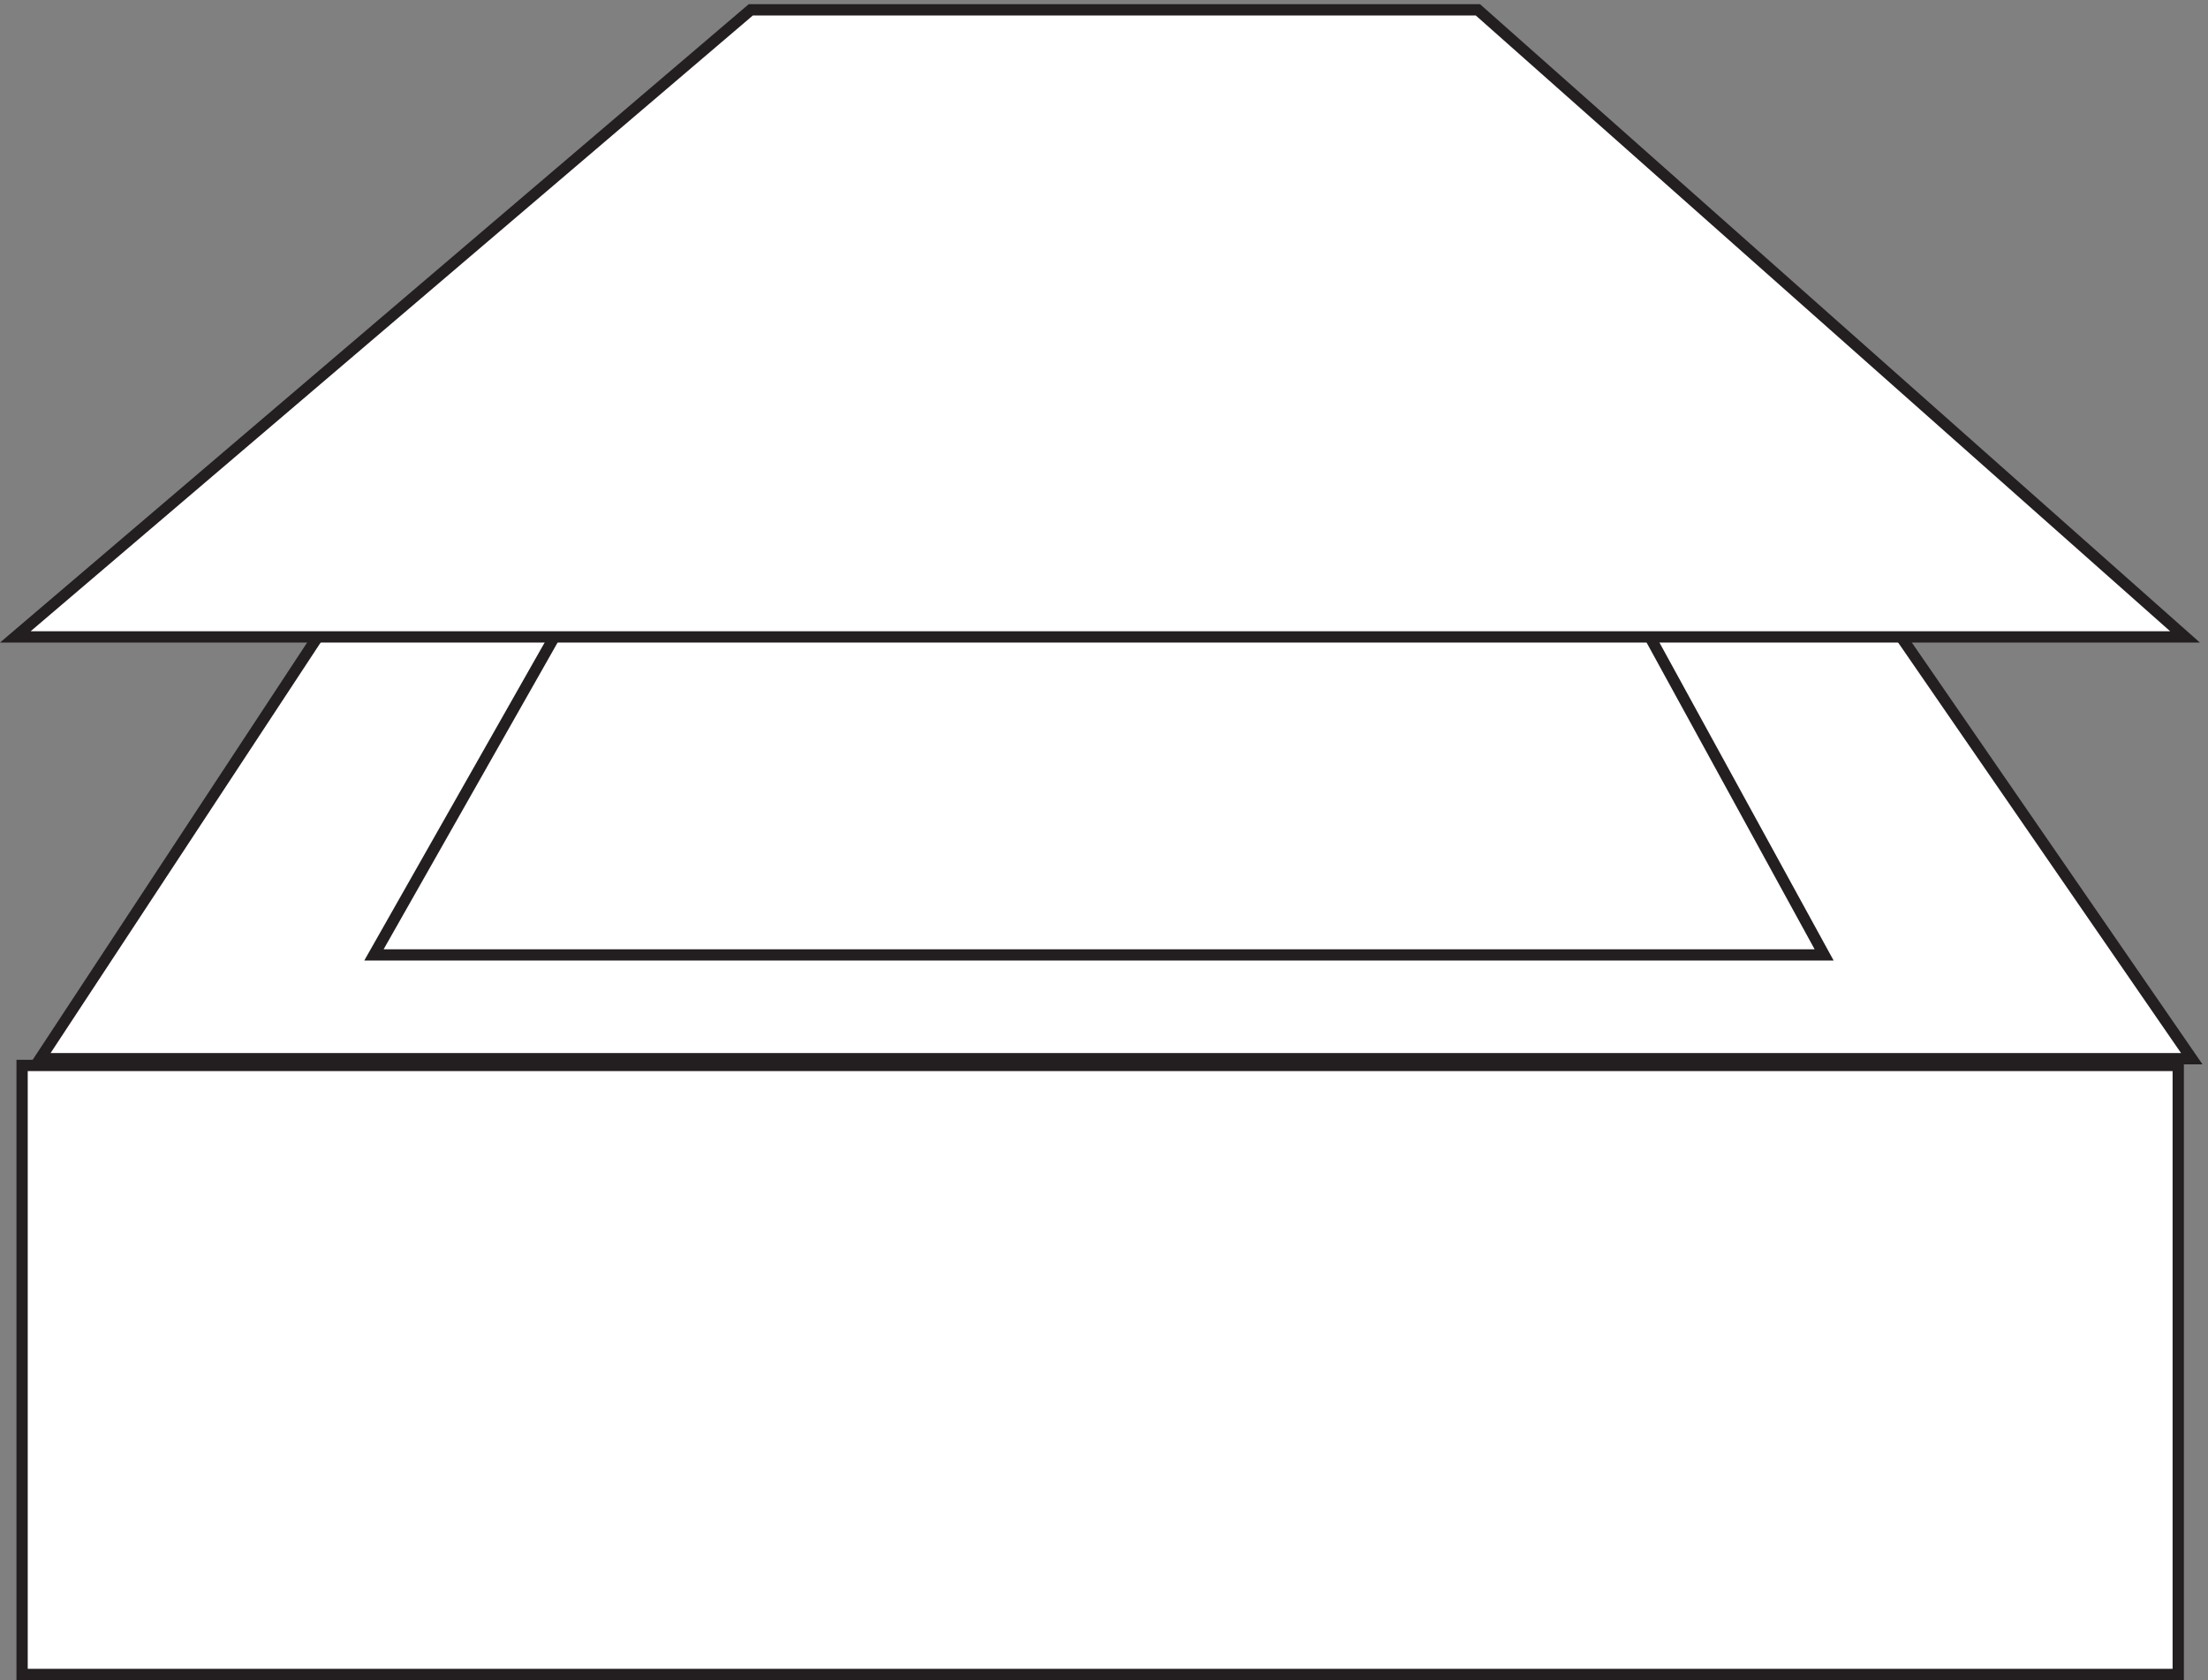 <svg xmlns="http://www.w3.org/2000/svg" xml:space="preserve" width="195.309" height="148.599"><rect width="100%" height="100%" fill="#808080" stroke="none"/><path d="M7.832 408.664H1441.83v-405H7.832v405" style="fill:#fff;fill-opacity:1;fill-rule:evenodd;stroke:none" transform="matrix(.133 0 0 -.133 .913 148.588)"/><path d="M7.832 408.664H1441.83v-405H7.832Z" style="fill:none;stroke:#231f20;stroke-width:7.5;stroke-linecap:butt;stroke-linejoin:miter;stroke-miterlimit:10;stroke-dasharray:none;stroke-opacity:1" transform="matrix(.133 0 0 -.133 .913 148.588)"/><path d="m19.832 413.16 440.129 669h529.785l461.084-669H19.832" style="fill:#fff;fill-opacity:1;fill-rule:evenodd;stroke:none" transform="matrix(.133 0 0 -.133 .913 148.588)"/><path d="m19.832 413.16 440.129 669h529.785l461.084-669z" style="fill:none;stroke:#231f20;stroke-width:7.5;stroke-linecap:butt;stroke-linejoin:miter;stroke-miterlimit:10;stroke-dasharray:none;stroke-opacity:1" transform="matrix(.133 0 0 -.133 .913 148.588)"/><path d="M241.832 482.164 482.379 906.23l474.113 31.934 249.838-456H241.832" style="fill:#fff;fill-opacity:1;fill-rule:evenodd;stroke:none" transform="matrix(.133 0 0 -.133 .913 148.588)"/><path d="M241.832 482.164 482.379 906.23l474.113 31.934 249.838-456z" style="fill:none;stroke:#231f20;stroke-width:7.5;stroke-linecap:butt;stroke-linejoin:miter;stroke-miterlimit:10;stroke-dasharray:none;stroke-opacity:1" transform="matrix(.133 0 0 -.133 .913 148.588)"/><path d="m3.332 693.66 489.137 417h483.586l470.275-417H3.332" style="fill:#fff;fill-opacity:1;fill-rule:evenodd;stroke:none" transform="matrix(.133 0 0 -.133 .913 148.588)"/><path d="m3.332 693.66 489.137 417h483.586l470.275-417z" style="fill:none;stroke:#231f20;stroke-width:7.5;stroke-linecap:butt;stroke-linejoin:miter;stroke-miterlimit:10;stroke-dasharray:none;stroke-opacity:1" transform="matrix(.133 0 0 -.133 .913 148.588)"/></svg>
